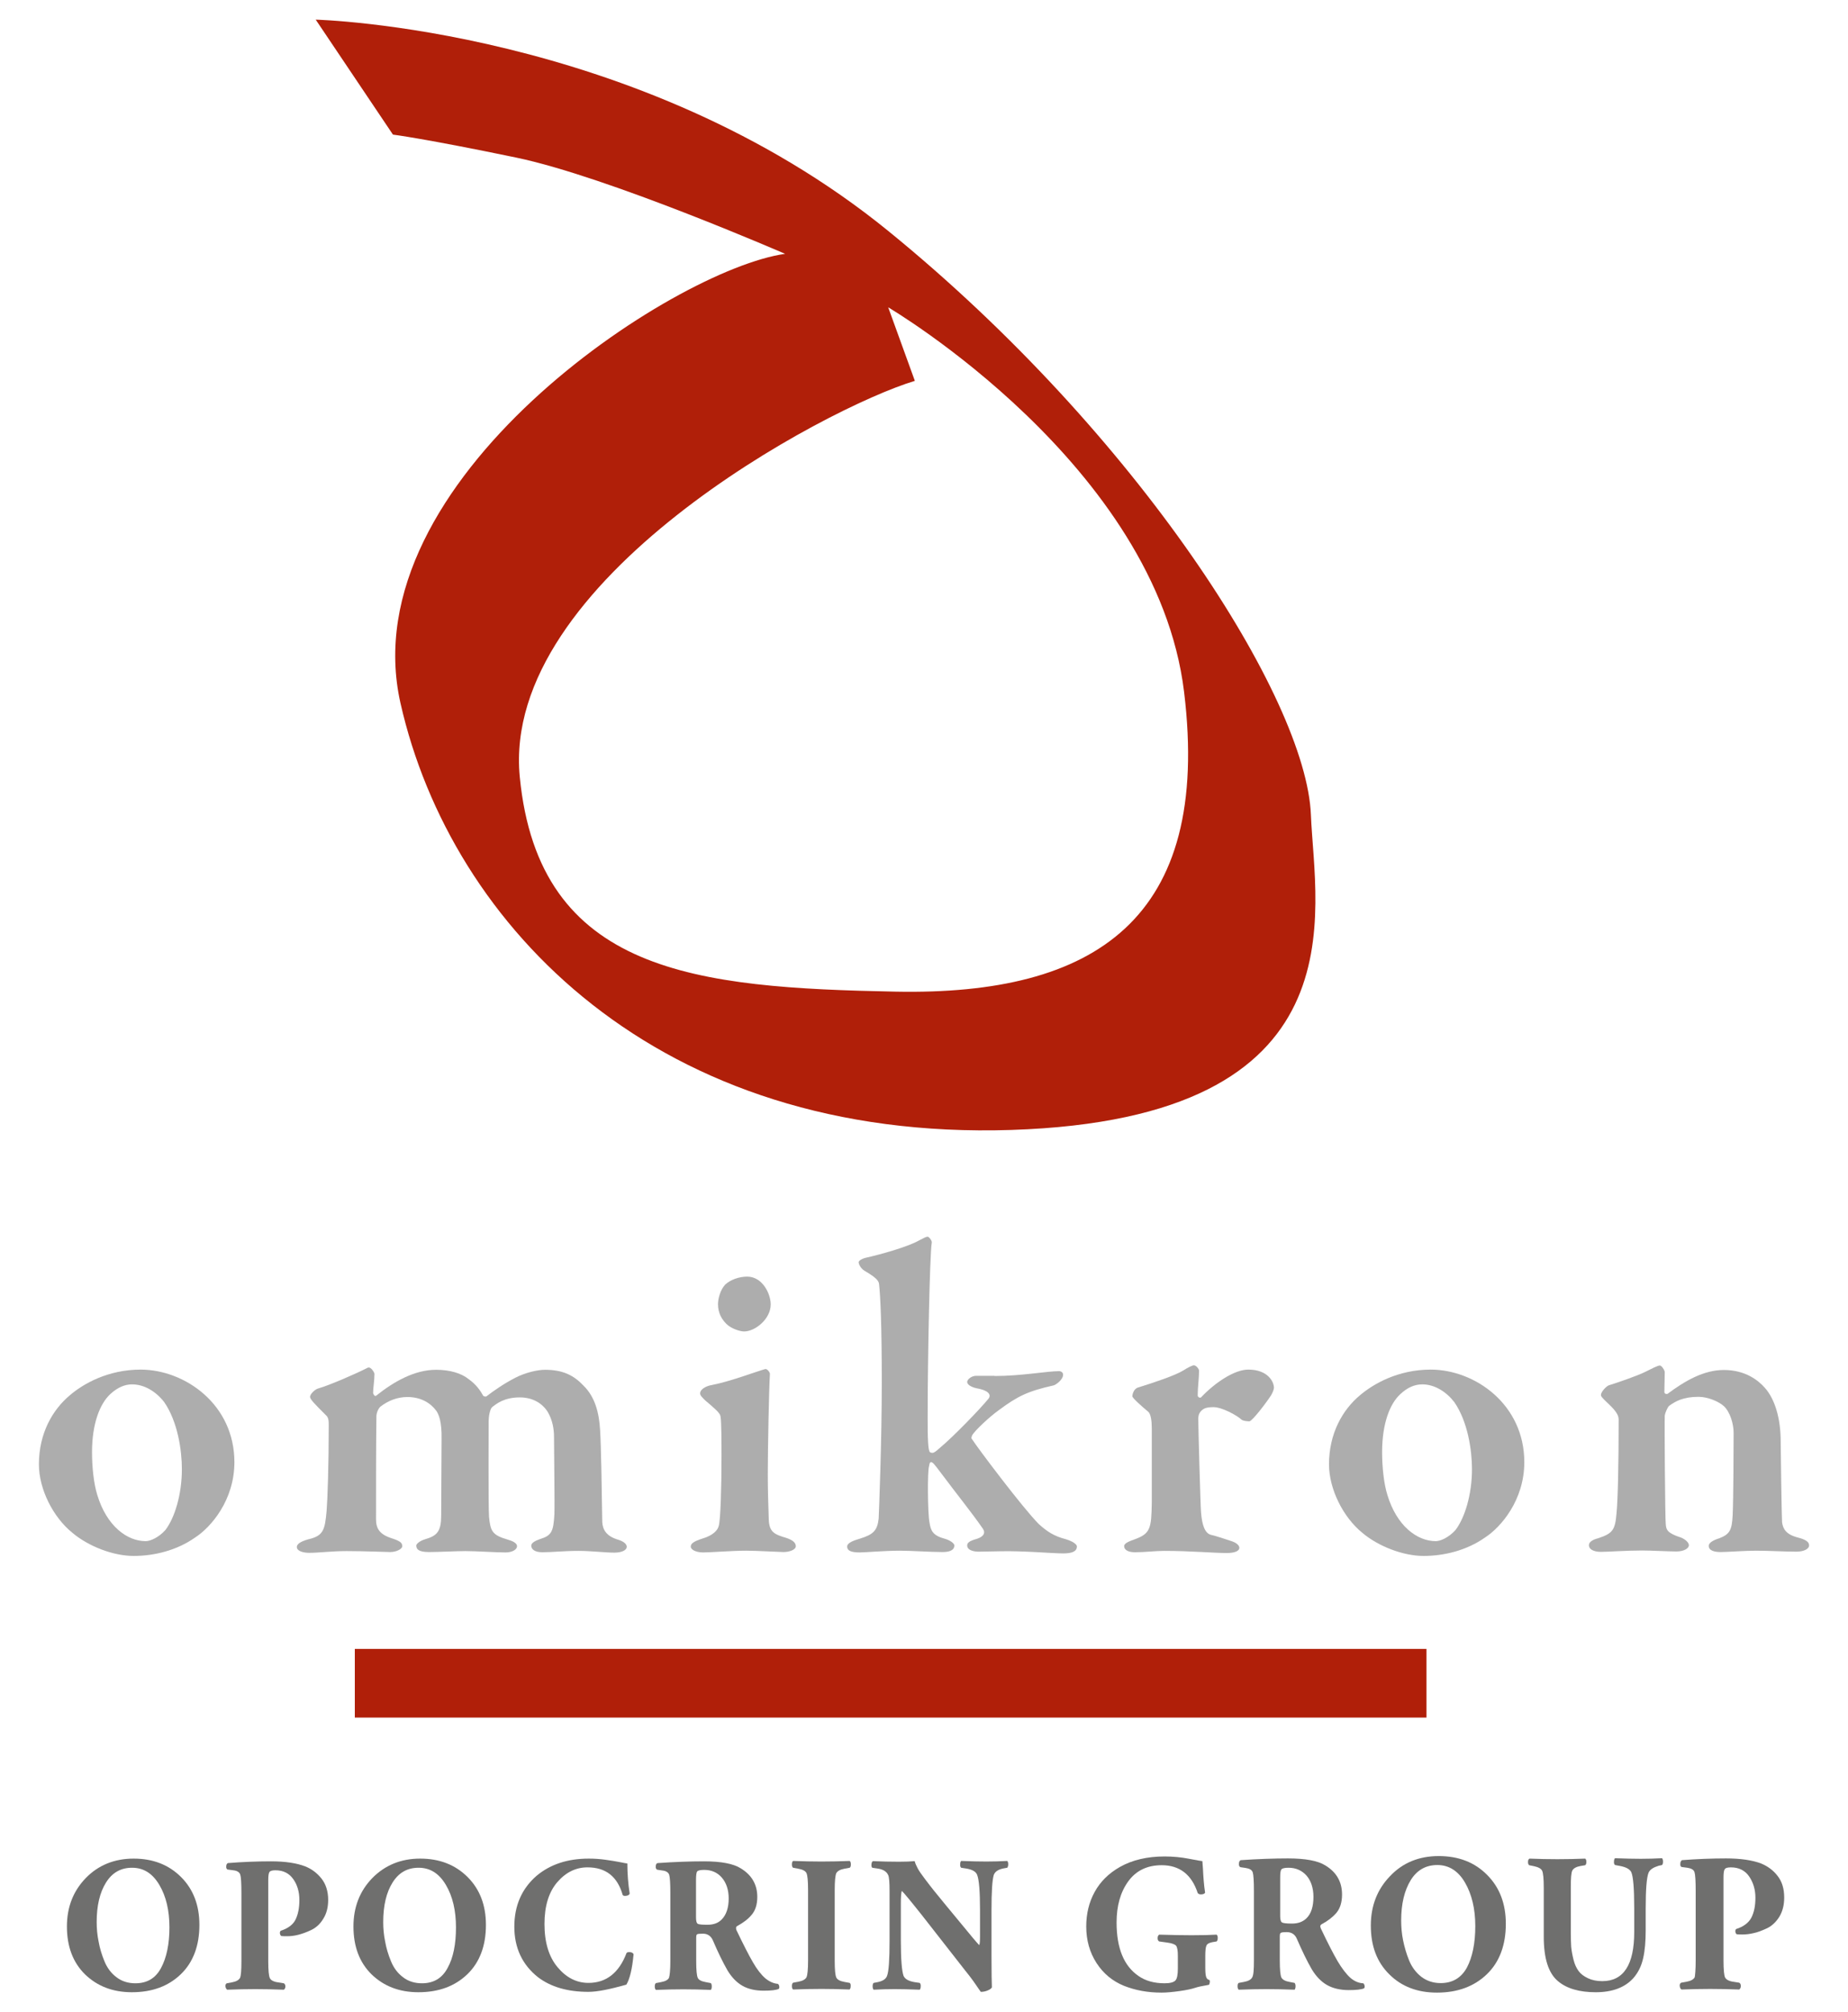 <?xml version="1.0" encoding="UTF-8"?> <svg xmlns="http://www.w3.org/2000/svg" xmlns:xlink="http://www.w3.org/1999/xlink" version="1.0" id="Livello_1" x="0px" y="0px" width="95px" height="103.43px" viewBox="0 0 95 103.43" xml:space="preserve"> <g> <path fill="#ADADAD" d="M5.67,71.67c-0.52,0.48-0.94,1.49-0.94,2.99c0,0.75,0.09,1.62,0.27,2.19c0.48,1.6,1.53,2.38,2.49,2.38 c0.23,0,0.66-0.18,1.01-0.57c0.48-0.62,0.85-1.83,0.85-3.13c0-0.96-0.21-2.44-0.91-3.45c-0.41-0.53-1.01-0.91-1.65-0.91 C6.41,71.17,6.04,71.33,5.67,71.67 M12.05,75.17c0,1.94-1.19,3.34-2.03,3.88c-0.94,0.66-2.1,0.94-3.15,0.94 c-1.03,0-2.31-0.48-3.15-1.19C2.73,78,2,76.56,2,75.28c0-1.6,0.71-2.81,1.58-3.54c0.68-0.59,1.96-1.33,3.66-1.33 C9.51,70.42,12.05,72.2,12.05,75.17"></path> <path fill="#ADADAD" d="M16.36,71.38c0.57-0.16,1.92-0.75,2.47-1.03c0.11-0.07,0.16-0.05,0.21-0.02c0.11,0.07,0.21,0.25,0.21,0.3 c0,0.32-0.07,0.75-0.07,0.98c0,0.05,0.09,0.21,0.16,0.14c0.89-0.71,1.96-1.33,3.08-1.33c0.71,0,1.3,0.18,1.67,0.48 c0.39,0.27,0.62,0.62,0.73,0.82c0.02,0.07,0.14,0.09,0.18,0.07c0.39-0.3,0.91-0.66,1.49-0.96c0.53-0.27,1.14-0.41,1.53-0.41 c0.89,0,1.46,0.27,1.96,0.8c0.62,0.59,0.82,1.44,0.87,2.31c0.05,0.75,0.09,3.24,0.11,4.71c0.02,0.39,0.2,0.73,0.8,0.91 c0.3,0.09,0.46,0.23,0.46,0.37c0,0.16-0.23,0.3-0.64,0.3c-0.46,0-1.21-0.09-1.83-0.09c-0.78,0-1.35,0.07-1.87,0.07 c-0.43,0-0.57-0.18-0.57-0.34c0-0.14,0.2-0.25,0.46-0.34c0.59-0.18,0.68-0.39,0.73-1.28c0.02-0.59-0.02-3.22-0.02-3.97 c0-0.39-0.07-0.85-0.32-1.28c-0.27-0.43-0.75-0.75-1.44-0.75c-0.8,0-1.19,0.32-1.42,0.5c-0.11,0.09-0.18,0.48-0.18,0.71 c0,0.16-0.02,4.43,0.02,4.93c0.07,0.73,0.16,0.94,0.96,1.17c0.25,0.07,0.48,0.18,0.48,0.34c0,0.16-0.23,0.32-0.59,0.32 c-0.5,0-1.53-0.07-2.06-0.07c-0.48,0-1.39,0.05-1.87,0.05c-0.57,0-0.66-0.16-0.66-0.34c0-0.07,0.16-0.23,0.46-0.32 c0.62-0.18,0.82-0.41,0.82-1.23l0.02-3.91c0.02-0.94-0.16-1.3-0.27-1.46c-0.3-0.41-0.8-0.71-1.49-0.71c-0.5,0-0.98,0.18-1.39,0.5 c-0.11,0.11-0.2,0.32-0.2,0.5c-0.02,1.49-0.02,3.54-0.02,5.28c0,0.48,0.18,0.78,0.8,0.98c0.43,0.14,0.55,0.23,0.55,0.41 c0,0.14-0.3,0.3-0.62,0.3c-0.09,0-1.37-0.05-2.24-0.05c-0.75,0-1.44,0.09-1.92,0.09c-0.32,0-0.64-0.09-0.64-0.3 c0-0.14,0.16-0.27,0.57-0.39c0.8-0.18,0.87-0.48,0.96-1.46c0.05-0.62,0.11-2.38,0.11-4.39c0-0.21,0-0.41-0.14-0.53 c-0.55-0.55-0.82-0.82-0.82-0.94C15.93,71.67,16.2,71.42,16.36,71.38"></path> <path fill="#ADADAD" d="M39.62,67.06c0,0.75-0.8,1.39-1.37,1.39c-0.2,0-0.66-0.14-0.91-0.39c-0.23-0.23-0.43-0.55-0.43-1.01 c0-0.27,0.11-0.73,0.37-1.01c0.27-0.25,0.71-0.41,1.14-0.41C39.21,65.64,39.62,66.53,39.62,67.06 M36.15,79.81 c-0.37,0-0.64-0.14-0.64-0.3c0-0.16,0.16-0.27,0.59-0.41c0.55-0.16,0.8-0.43,0.85-0.66c0.09-0.32,0.14-1.94,0.14-3.56 c0-0.68,0-1.78-0.05-2.06c-0.02-0.18-0.3-0.41-0.78-0.82c-0.14-0.14-0.27-0.25-0.27-0.37c0-0.18,0.25-0.37,0.62-0.43 c0.94-0.18,2.38-0.73,2.74-0.82c0.11,0,0.23,0.18,0.23,0.25c-0.05,0.78-0.11,3.84-0.11,5.16c0,0.71,0.02,1.51,0.05,2.31 c0.02,0.68,0.3,0.78,0.89,0.96c0.34,0.11,0.5,0.25,0.5,0.43c0,0.18-0.32,0.3-0.64,0.3c-0.16,0-1.39-0.07-1.9-0.07 C37.63,79.72,36.53,79.81,36.15,79.81"></path> <path fill="#ADADAD" d="M51.13,70.74c1.37,0,2.7-0.25,3.31-0.25c0.11,0,0.21,0.07,0.21,0.18c0,0.27-0.39,0.53-0.48,0.55 c-1.33,0.3-1.85,0.55-2.83,1.28c-0.43,0.3-1.26,1.07-1.37,1.3c-0.02,0.05-0.05,0.14-0.02,0.16c0.32,0.5,2.65,3.59,3.45,4.39 c0.43,0.39,0.78,0.62,1.39,0.78c0.37,0.11,0.57,0.27,0.57,0.37c0,0.27-0.27,0.36-0.71,0.36c-0.55,0-2.06-0.14-3.24-0.11l-1.1,0.02 c-0.25,0-0.59-0.07-0.59-0.32c0-0.14,0.11-0.23,0.5-0.34c0.34-0.11,0.46-0.3,0.3-0.53c-0.59-0.85-1.14-1.51-2.22-2.95 c-0.23-0.3-0.34-0.46-0.43-0.46c-0.09,0-0.09,0.11-0.11,0.21c-0.09,0.25-0.07,2.4,0.02,2.88c0.07,0.43,0.16,0.68,0.8,0.85 c0.25,0.07,0.48,0.23,0.48,0.34c0,0.3-0.36,0.34-0.62,0.34c-0.57,0-1.6-0.07-2.17-0.07c-0.8,0-1.78,0.09-2.08,0.09 c-0.48,0-0.64-0.11-0.64-0.3c0-0.21,0.37-0.32,0.66-0.41c0.68-0.21,0.89-0.41,0.96-1.03c0.02-0.43,0.16-4.02,0.16-7.01 c0-2.95-0.07-4.41-0.14-5.05c-0.02-0.16-0.14-0.32-0.68-0.64c-0.23-0.11-0.37-0.36-0.37-0.48c0-0.07,0.16-0.18,0.37-0.23 c0.73-0.16,2.12-0.55,2.7-0.87c0.23-0.11,0.37-0.21,0.48-0.21c0.07,0,0.23,0.21,0.21,0.3c-0.11,0.66-0.21,6.26-0.21,8.5 c0,0.55-0.02,1.87,0.07,2.17c0.02,0.11,0.07,0.14,0.18,0.14c0.09,0,0.21-0.11,0.37-0.25c0.69-0.57,2.1-2.03,2.51-2.54 c0.09-0.11,0.16-0.39-0.62-0.53c-0.32-0.07-0.48-0.21-0.48-0.32c0-0.14,0.23-0.32,0.46-0.32H51.13z"></path> <path fill="#ADADAD" d="M58.51,71.33c0.87-0.27,1.9-0.62,2.31-0.87c0.25-0.16,0.48-0.27,0.55-0.27c0.14,0,0.27,0.21,0.27,0.27 c0,0.41-0.07,0.85-0.07,1.28c0,0.07,0.11,0.16,0.18,0.09c0.71-0.75,1.71-1.42,2.42-1.42c1,0,1.32,0.62,1.32,0.94 c0,0.07-0.07,0.25-0.14,0.37c-0.25,0.39-0.96,1.32-1.12,1.35c-0.09,0-0.34-0.02-0.41-0.09c-0.25-0.23-1.01-0.64-1.44-0.64 c-0.21,0-0.43,0.02-0.57,0.14c-0.14,0.11-0.21,0.25-0.21,0.46c0,0.46,0.11,4.43,0.14,4.78c0.05,0.71,0.21,1.12,0.53,1.19 c0.23,0.05,0.71,0.21,0.98,0.3c0.37,0.11,0.46,0.27,0.46,0.36c0,0.18-0.27,0.27-0.64,0.27c-0.68,0-1.87-0.11-3.22-0.11 c-0.48,0-0.96,0.07-1.51,0.07c-0.25,0-0.55-0.07-0.55-0.32c0-0.16,0.34-0.27,0.53-0.34c0.82-0.3,0.87-0.55,0.89-1.92v-3.77 c0-0.41-0.05-0.75-0.18-0.87c-0.36-0.3-0.82-0.71-0.82-0.8C58.21,71.72,58.26,71.4,58.51,71.33"></path> <path fill="#ADADAD" d="M71.99,71.67c-0.53,0.48-0.94,1.49-0.94,2.99c0,0.75,0.09,1.62,0.27,2.19c0.48,1.6,1.53,2.38,2.49,2.38 c0.23,0,0.66-0.18,1.01-0.57c0.48-0.62,0.85-1.83,0.85-3.13c0-0.96-0.21-2.44-0.91-3.45c-0.41-0.53-1.01-0.91-1.64-0.91 C72.72,71.17,72.35,71.33,71.99,71.67 M78.36,75.17c0,1.94-1.19,3.34-2.03,3.88c-0.94,0.66-2.1,0.94-3.15,0.94 c-1.03,0-2.31-0.48-3.15-1.19c-0.98-0.8-1.71-2.24-1.71-3.52c0-1.6,0.71-2.81,1.58-3.54c0.69-0.59,1.96-1.33,3.66-1.33 C75.83,70.42,78.36,72.2,78.36,75.17"></path> <path fill="#ADADAD" d="M82.7,71.22c0.46-0.14,1.49-0.5,1.85-0.68c0.37-0.18,0.66-0.34,0.78-0.34c0.09,0,0.25,0.25,0.25,0.34 c0,0.25-0.02,0.8-0.02,1.01c0,0.14,0.14,0.11,0.16,0.11c0.91-0.68,1.87-1.23,2.9-1.23c1.12,0,1.78,0.55,2.1,0.91 c0.53,0.59,0.82,1.6,0.82,2.76c0,0.48,0.05,3.84,0.07,4.16c0.05,0.34,0.2,0.62,0.8,0.78c0.43,0.11,0.59,0.23,0.59,0.41 c0,0.18-0.27,0.32-0.66,0.32c-0.55,0-1.44-0.05-2.08-0.05c-0.57,0-1.49,0.07-1.8,0.07c-0.32,0-0.62-0.07-0.62-0.32 c0-0.16,0.25-0.3,0.55-0.39c0.53-0.21,0.64-0.41,0.68-1.17s0.05-3.59,0.05-4.25c0-0.46-0.18-1.07-0.5-1.37 c-0.25-0.23-0.82-0.48-1.3-0.48c-0.8,0-1.19,0.23-1.51,0.46c-0.09,0.07-0.21,0.37-0.23,0.5c-0.02,0.39,0.02,5.3,0.05,5.57 c0.02,0.32,0.09,0.48,0.8,0.71c0.21,0.09,0.39,0.25,0.39,0.39c0,0.16-0.25,0.32-0.64,0.32c-0.43,0-1.28-0.05-1.76-0.05 c-0.85,0-1.74,0.07-2.12,0.07c-0.39,0-0.62-0.14-0.62-0.34c0-0.18,0.23-0.3,0.48-0.36c0.75-0.25,0.87-0.43,0.94-1.28 c0.07-0.69,0.11-2.51,0.11-4.82c0-0.25-0.16-0.48-0.66-0.94c-0.18-0.18-0.25-0.25-0.25-0.32C82.29,71.58,82.54,71.29,82.7,71.22"></path> <path fill="#B01F09" d="M20.2,6.92l-3.97-5.91c0,0,16.59,0.41,29.44,10.87C58.51,22.33,67.16,35.92,67.39,41.9 c0.2,4.95,2.75,15.6-15.4,16.19c-18.15,0.59-28.8-10.45-31.4-21.93c-2.6-11.48,14.08-22.32,19.77-23.11c0,0-9.12-3.97-13.83-4.95 C21.81,7.12,20.2,6.92,20.2,6.92 M45.66,15.8l1.37,3.78c-4.56,1.37-21.29,10.25-20.31,20.36c0.98,10.1,9.08,10.84,19.33,11.04 c10.25,0.2,16.24-3.73,14.82-15.41C59.45,23.9,45.66,15.8,45.66,15.8"></path> <rect x="18.24" y="84.77" fill="#B01F09" width="55.09" height="3.53"></rect> <g> <path fill="#6F6F6E" d="M6.87,95.55c1,0,1.81,0.32,2.44,0.95c0.63,0.63,0.94,1.45,0.94,2.46c0,1.07-0.32,1.92-0.95,2.53 c-0.64,0.62-1.48,0.93-2.52,0.93c-0.98,0-1.78-0.31-2.41-0.92c-0.62-0.61-0.93-1.43-0.93-2.46c0-0.99,0.32-1.82,0.97-2.49 C5.05,95.89,5.88,95.55,6.87,95.55z M8.71,99.09c0-0.87-0.17-1.6-0.52-2.19c-0.35-0.59-0.81-0.88-1.4-0.88 c-0.58,0-1.02,0.25-1.34,0.76c-0.32,0.51-0.48,1.19-0.48,2.03c0,0.34,0.03,0.67,0.1,1.01c0.06,0.34,0.16,0.67,0.3,1.01 c0.14,0.34,0.34,0.61,0.62,0.82c0.27,0.21,0.6,0.31,0.97,0.31c0.6,0,1.04-0.26,1.32-0.79C8.56,100.65,8.71,99.95,8.71,99.09z"></path> <path fill="#6F6F6E" d="M12.41,100.83v-3.51c0-0.51-0.02-0.83-0.06-0.95c-0.04-0.12-0.16-0.2-0.36-0.22l-0.3-0.04 c-0.04-0.03-0.07-0.08-0.06-0.16c0-0.08,0.03-0.14,0.08-0.17c0.76-0.06,1.5-0.09,2.22-0.09c0.74,0,1.32,0.09,1.76,0.26 c0.33,0.13,0.61,0.34,0.84,0.63c0.22,0.28,0.34,0.65,0.34,1.09c0,0.38-0.08,0.7-0.25,0.97c-0.16,0.27-0.37,0.46-0.62,0.58 c-0.25,0.12-0.48,0.2-0.68,0.25s-0.39,0.07-0.55,0.07c-0.13,0-0.24,0-0.31-0.01c-0.04-0.03-0.06-0.07-0.07-0.13 c-0.01-0.06,0.01-0.11,0.04-0.14c0.37-0.12,0.63-0.31,0.76-0.57c0.13-0.26,0.2-0.6,0.2-1.01c0-0.41-0.1-0.77-0.31-1.07 c-0.21-0.3-0.51-0.46-0.92-0.46c-0.17,0-0.27,0.03-0.31,0.09c-0.04,0.06-0.06,0.2-0.06,0.41v4.19c0,0.46,0.03,0.74,0.08,0.85 c0.05,0.11,0.19,0.19,0.41,0.22l0.31,0.05c0.05,0.03,0.08,0.08,0.08,0.16s-0.03,0.14-0.08,0.17c-0.54-0.02-1.03-0.03-1.47-0.03 c-0.44,0-0.92,0.01-1.44,0.03c-0.05-0.03-0.08-0.09-0.09-0.17c-0.01-0.08,0.02-0.14,0.07-0.16l0.27-0.05 c0.22-0.04,0.35-0.12,0.41-0.23C12.39,101.56,12.41,101.28,12.41,100.83z"></path> <path fill="#6F6F6E" d="M21.6,95.55c1,0,1.81,0.32,2.44,0.95c0.63,0.63,0.94,1.45,0.94,2.46c0,1.07-0.32,1.92-0.95,2.53 c-0.64,0.62-1.48,0.93-2.52,0.93c-0.98,0-1.78-0.31-2.41-0.92c-0.62-0.61-0.93-1.43-0.93-2.46c0-0.99,0.32-1.82,0.97-2.49 C19.79,95.89,20.61,95.55,21.6,95.55z M23.44,99.09c0-0.87-0.17-1.6-0.52-2.19c-0.35-0.59-0.81-0.88-1.4-0.88 c-0.58,0-1.02,0.25-1.34,0.76c-0.32,0.51-0.48,1.19-0.48,2.03c0,0.34,0.03,0.67,0.1,1.01c0.06,0.34,0.16,0.67,0.3,1.01 c0.14,0.34,0.34,0.61,0.62,0.82c0.27,0.21,0.6,0.31,0.97,0.31c0.6,0,1.04-0.26,1.32-0.79C23.3,100.65,23.44,99.95,23.44,99.09z"></path> <path fill="#6F6F6E" d="M30.27,95.55c0.29,0,0.57,0.02,0.86,0.06c0.28,0.04,0.53,0.08,0.73,0.12c0.21,0.04,0.34,0.07,0.39,0.07 c0,0.52,0.04,1.04,0.12,1.55c-0.02,0.06-0.08,0.1-0.17,0.11c-0.1,0.02-0.16,0-0.19-0.04c-0.27-0.95-0.87-1.42-1.81-1.42 c-0.59,0-1.11,0.25-1.55,0.76s-0.66,1.23-0.66,2.15c0,0.94,0.22,1.68,0.67,2.22s0.98,0.81,1.59,0.81c0.91,0,1.57-0.51,1.96-1.54 c0.04-0.04,0.1-0.05,0.19-0.04c0.09,0.01,0.15,0.05,0.17,0.11c-0.07,0.74-0.19,1.26-0.37,1.56c-0.85,0.24-1.5,0.37-1.95,0.37 c-1.07,0-1.93-0.25-2.59-0.75c-0.81-0.64-1.22-1.51-1.22-2.6c0-1.09,0.39-1.97,1.16-2.63C28.29,95.85,29.17,95.55,30.27,95.55z"></path> <path fill="#6F6F6E" d="M34.46,100.83v-3.51c0-0.5-0.02-0.82-0.06-0.94c-0.04-0.12-0.16-0.2-0.36-0.22l-0.26-0.04 c-0.05-0.03-0.08-0.08-0.07-0.17c0-0.09,0.03-0.15,0.09-0.17c0.87-0.06,1.66-0.09,2.39-0.09c0.88,0,1.51,0.12,1.89,0.36 c0.56,0.34,0.85,0.83,0.85,1.47c0,0.39-0.1,0.7-0.29,0.92c-0.19,0.23-0.44,0.41-0.73,0.57c-0.08,0.04-0.09,0.11-0.05,0.22 c0.35,0.73,0.63,1.28,0.84,1.64c0.21,0.37,0.43,0.65,0.65,0.84c0.21,0.17,0.42,0.26,0.64,0.28c0.04,0.03,0.06,0.07,0.07,0.13 c0.01,0.06,0,0.1-0.03,0.13c-0.13,0.06-0.39,0.09-0.76,0.09c-0.44,0-0.8-0.08-1.1-0.25c-0.3-0.17-0.55-0.43-0.77-0.79 c-0.24-0.42-0.49-0.93-0.75-1.54c-0.1-0.23-0.27-0.35-0.51-0.35c-0.17,0-0.27,0.01-0.3,0.03c-0.04,0.02-0.05,0.08-0.05,0.18v1.22 c0,0.45,0.03,0.73,0.08,0.84c0.05,0.11,0.19,0.18,0.41,0.22l0.26,0.05c0.03,0.03,0.05,0.08,0.05,0.17c0,0.09-0.02,0.15-0.05,0.18 c-0.51-0.02-0.98-0.03-1.41-0.03c-0.44,0-0.9,0.01-1.41,0.03c-0.04-0.03-0.06-0.09-0.06-0.18c0-0.09,0.02-0.14,0.06-0.17 l0.26-0.05c0.22-0.04,0.35-0.11,0.41-0.22C34.43,101.56,34.46,101.28,34.46,100.83z M35.78,96.65v1.93c0,0.18,0.03,0.29,0.09,0.32 c0.06,0.04,0.23,0.05,0.51,0.05c0.31,0,0.55-0.09,0.73-0.28c0.23-0.24,0.35-0.6,0.35-1.07c0-0.44-0.12-0.8-0.35-1.07 c-0.23-0.27-0.54-0.4-0.91-0.4c-0.2,0-0.32,0.03-0.36,0.08C35.8,96.26,35.78,96.41,35.78,96.65z"></path> <path fill="#6F6F6E" d="M42.91,97.16v3.65c0,0.46,0.03,0.74,0.08,0.85c0.05,0.11,0.19,0.19,0.42,0.23l0.27,0.05 c0.04,0.03,0.06,0.09,0.05,0.17c0,0.08-0.02,0.14-0.06,0.17c-0.52-0.02-1-0.03-1.44-0.03c-0.46,0-0.94,0.01-1.46,0.03 c-0.04-0.03-0.06-0.09-0.06-0.18c0-0.09,0.02-0.14,0.06-0.17l0.27-0.05c0.22-0.04,0.36-0.12,0.42-0.23 c0.05-0.11,0.08-0.4,0.08-0.85v-3.65c0-0.46-0.03-0.74-0.08-0.85c-0.05-0.11-0.19-0.19-0.42-0.23l-0.27-0.05 c-0.04-0.03-0.06-0.08-0.06-0.17c0-0.09,0.02-0.15,0.06-0.18c0.52,0.02,1.01,0.03,1.46,0.03c0.45,0,0.93-0.01,1.45-0.03 c0.04,0.03,0.06,0.09,0.06,0.18c0,0.09-0.02,0.14-0.06,0.17l-0.27,0.05c-0.22,0.04-0.36,0.12-0.42,0.23 C42.94,96.42,42.91,96.71,42.91,97.16z"></path> <path fill="#6F6F6E" d="M50.97,98.2v2.37c0,0.85,0.01,1.38,0.02,1.6c-0.03,0.06-0.1,0.11-0.22,0.16 c-0.12,0.05-0.23,0.07-0.35,0.07l-0.1-0.14c-0.07-0.1-0.16-0.24-0.29-0.42c-0.13-0.18-0.26-0.35-0.4-0.52l-2.22-2.84 c-0.61-0.77-0.96-1.19-1.05-1.27c-0.03,0.07-0.05,0.28-0.05,0.63v1.92c0,0.97,0.05,1.57,0.14,1.82c0.07,0.16,0.26,0.27,0.56,0.32 l0.27,0.04c0.04,0.04,0.06,0.1,0.05,0.18c0,0.08-0.02,0.14-0.05,0.17c-0.52-0.02-0.95-0.03-1.29-0.03c-0.35,0-0.71,0.01-1.08,0.03 c-0.03-0.03-0.05-0.09-0.05-0.17c0-0.08,0.01-0.14,0.05-0.18l0.16-0.03c0.29-0.05,0.47-0.16,0.53-0.33 c0.09-0.23,0.13-0.83,0.13-1.82v-2.52c0-0.46-0.02-0.74-0.07-0.84c-0.08-0.19-0.27-0.3-0.55-0.34l-0.27-0.04 c-0.04-0.04-0.05-0.1-0.04-0.19c0.01-0.09,0.04-0.14,0.08-0.15c0.45,0.02,0.89,0.03,1.33,0.03c0.33,0,0.6-0.01,0.81-0.03 c0.03,0.11,0.08,0.23,0.15,0.36c0.07,0.14,0.2,0.32,0.38,0.56c0.18,0.24,0.33,0.43,0.44,0.57c0.11,0.14,0.32,0.39,0.62,0.76 l0.81,0.98c0.49,0.6,0.8,0.97,0.92,1.09c0.03-0.07,0.04-0.21,0.04-0.45V98.2c0-0.97-0.05-1.57-0.15-1.82 c-0.07-0.17-0.26-0.27-0.56-0.32l-0.26-0.04c-0.04-0.04-0.06-0.1-0.05-0.18c0-0.08,0.02-0.14,0.05-0.17 c0.52,0.02,0.95,0.03,1.29,0.03c0.35,0,0.71-0.01,1.08-0.03c0.03,0.03,0.05,0.09,0.05,0.17c0,0.08-0.02,0.14-0.05,0.18l-0.17,0.03 c-0.28,0.05-0.45,0.16-0.52,0.33C51.01,96.63,50.97,97.24,50.97,98.2z"></path> </g> <g> <path fill="#6F6F6E" d="M61.96,100.55v0.57c0,0.24,0.01,0.4,0.04,0.5s0.08,0.15,0.17,0.17c0.02,0.02,0.03,0.06,0.02,0.13 c-0.01,0.06-0.02,0.1-0.05,0.12c-0.35,0.06-0.58,0.11-0.69,0.15c-0.18,0.06-0.45,0.12-0.81,0.17c-0.36,0.05-0.67,0.08-0.93,0.08 c-0.71,0-1.35-0.12-1.93-0.35c-0.59-0.24-1.06-0.63-1.41-1.17s-0.53-1.17-0.53-1.88c0-0.65,0.14-1.24,0.43-1.77 c0.29-0.53,0.72-0.96,1.3-1.29c0.64-0.36,1.4-0.54,2.3-0.54c0.43,0,0.85,0.04,1.26,0.12c0.42,0.08,0.64,0.12,0.68,0.12 c0.01,0.06,0.01,0.19,0.03,0.39c0.01,0.2,0.02,0.41,0.04,0.63c0.02,0.22,0.04,0.42,0.07,0.6c-0.02,0.05-0.08,0.08-0.18,0.09 c-0.1,0.01-0.16-0.02-0.2-0.07c-0.31-0.95-0.93-1.43-1.85-1.43c-0.75,0-1.32,0.28-1.72,0.83c-0.4,0.55-0.6,1.26-0.6,2.11 c0,1.32,0.37,2.23,1.12,2.75c0.37,0.26,0.82,0.38,1.35,0.38c0.28,0,0.46-0.05,0.55-0.14c0.09-0.09,0.13-0.3,0.13-0.63v-0.64 c0-0.27-0.03-0.44-0.09-0.52c-0.06-0.07-0.21-0.13-0.44-0.16l-0.43-0.06c-0.05-0.03-0.08-0.08-0.08-0.17 c0-0.09,0.03-0.15,0.08-0.18c0.7,0.02,1.25,0.03,1.66,0.03c0.52,0,0.95-0.01,1.29-0.03c0.04,0.03,0.06,0.08,0.06,0.17 c0,0.09-0.02,0.15-0.06,0.18l-0.23,0.04c-0.15,0.03-0.25,0.08-0.29,0.17C61.98,100.1,61.96,100.28,61.96,100.55z"></path> </g> <g> <path fill="#6F6F6E" d="M64.46,100.8v-3.58c0-0.51-0.02-0.83-0.06-0.96c-0.04-0.13-0.17-0.2-0.37-0.23l-0.27-0.04 c-0.05-0.03-0.08-0.09-0.07-0.18c0-0.09,0.03-0.15,0.09-0.18c0.88-0.06,1.69-0.09,2.43-0.09c0.9,0,1.54,0.12,1.92,0.36 c0.58,0.35,0.86,0.85,0.86,1.5c0,0.4-0.1,0.71-0.29,0.94c-0.2,0.23-0.45,0.42-0.75,0.58c-0.08,0.04-0.1,0.11-0.05,0.22 c0.35,0.74,0.64,1.3,0.86,1.68c0.22,0.37,0.44,0.66,0.66,0.86c0.21,0.18,0.43,0.27,0.66,0.28c0.04,0.03,0.06,0.07,0.07,0.13 c0.01,0.06,0,0.1-0.03,0.13c-0.14,0.06-0.4,0.09-0.78,0.09c-0.44,0-0.82-0.09-1.12-0.26c-0.3-0.17-0.56-0.44-0.78-0.8 c-0.25-0.43-0.5-0.95-0.77-1.57c-0.1-0.24-0.28-0.35-0.52-0.35c-0.17,0-0.27,0.01-0.31,0.04c-0.04,0.02-0.05,0.09-0.05,0.19v1.24 c0,0.46,0.03,0.74,0.08,0.86c0.06,0.11,0.19,0.19,0.42,0.23l0.26,0.05c0.03,0.03,0.05,0.09,0.05,0.17s-0.02,0.15-0.05,0.18 c-0.52-0.02-1-0.03-1.44-0.03s-0.92,0.01-1.43,0.03c-0.04-0.03-0.06-0.09-0.06-0.18s0.02-0.15,0.06-0.17l0.27-0.05 c0.22-0.04,0.36-0.12,0.42-0.23C64.44,101.55,64.46,101.26,64.46,100.8z M65.81,96.53v1.97c0,0.18,0.03,0.29,0.09,0.33 c0.06,0.04,0.23,0.06,0.52,0.06c0.31,0,0.56-0.09,0.75-0.28c0.24-0.24,0.35-0.61,0.35-1.09c0-0.45-0.12-0.82-0.35-1.09 c-0.24-0.27-0.55-0.41-0.93-0.41c-0.2,0-0.32,0.03-0.36,0.08C65.83,96.14,65.81,96.29,65.81,96.53z"></path> <path fill="#6F6F6E" d="M73.96,95.42c1.02,0,1.85,0.32,2.49,0.97c0.64,0.64,0.96,1.48,0.96,2.51c0,1.09-0.32,1.96-0.97,2.59 c-0.65,0.63-1.51,0.95-2.57,0.95c-1,0-1.82-0.31-2.45-0.94c-0.64-0.63-0.95-1.46-0.95-2.51c0-1.01,0.33-1.86,0.99-2.54 C72.11,95.76,72.95,95.42,73.96,95.42z M75.84,99.02c0-0.89-0.18-1.64-0.53-2.24c-0.35-0.6-0.83-0.9-1.42-0.9 c-0.59,0-1.05,0.26-1.37,0.78c-0.32,0.52-0.49,1.21-0.49,2.07c0,0.34,0.03,0.69,0.1,1.03c0.07,0.34,0.17,0.69,0.31,1.03 c0.14,0.34,0.35,0.62,0.63,0.84c0.28,0.21,0.61,0.32,0.99,0.32c0.61,0,1.06-0.27,1.35-0.8C75.69,100.62,75.84,99.91,75.84,99.02z"></path> </g> <g> <path fill="#6F6F6E" d="M79.36,99.57v-2.53c0-0.46-0.03-0.74-0.08-0.86c-0.05-0.11-0.19-0.19-0.42-0.24l-0.25-0.05 c-0.04-0.03-0.06-0.08-0.06-0.17s0.03-0.15,0.08-0.17c0.47,0.02,0.95,0.03,1.43,0.03c0.48,0,0.96-0.01,1.43-0.03 c0.04,0.03,0.06,0.09,0.06,0.17c0,0.08-0.02,0.14-0.06,0.17l-0.24,0.04c-0.22,0.04-0.36,0.12-0.42,0.23 c-0.06,0.11-0.08,0.4-0.08,0.87v2.34c0,0.28,0.01,0.52,0.02,0.72c0.02,0.2,0.06,0.42,0.12,0.66c0.06,0.24,0.15,0.43,0.26,0.58 c0.11,0.15,0.27,0.27,0.48,0.37c0.21,0.1,0.45,0.15,0.74,0.15c1.09,0,1.64-0.84,1.64-2.52v-1.23c0-1-0.05-1.62-0.15-1.85 c-0.07-0.15-0.26-0.26-0.57-0.32l-0.27-0.05c-0.04-0.04-0.06-0.1-0.05-0.18c0-0.08,0.02-0.13,0.05-0.17 c0.53,0.02,0.97,0.03,1.32,0.03c0.36,0,0.73-0.01,1.1-0.03c0.03,0.03,0.05,0.09,0.05,0.17c0,0.08-0.01,0.14-0.05,0.18l-0.18,0.04 C85,96,84.82,96.11,84.75,96.27c-0.1,0.24-0.15,0.85-0.15,1.85v1.13c0,0.55-0.04,1.03-0.13,1.42c-0.09,0.4-0.25,0.73-0.5,1.02 c-0.44,0.49-1.09,0.73-1.94,0.73c-0.84,0-1.49-0.19-1.94-0.57C79.6,101.44,79.36,100.68,79.36,99.57z"></path> </g> <g> <path fill="#6F6F6E" d="M87.17,100.8v-3.58c0-0.52-0.02-0.84-0.06-0.97c-0.04-0.13-0.17-0.2-0.37-0.23l-0.3-0.04 c-0.05-0.03-0.07-0.08-0.06-0.17c0-0.08,0.03-0.14,0.08-0.18c0.78-0.06,1.54-0.09,2.27-0.09c0.75,0,1.35,0.09,1.8,0.26 c0.34,0.14,0.63,0.35,0.85,0.64c0.23,0.29,0.34,0.66,0.34,1.11c0,0.38-0.08,0.71-0.25,0.99c-0.17,0.27-0.38,0.47-0.63,0.59 c-0.26,0.12-0.49,0.21-0.69,0.25c-0.21,0.05-0.39,0.07-0.56,0.07c-0.14,0-0.24,0-0.31-0.01c-0.04-0.03-0.06-0.07-0.07-0.13 c-0.01-0.06,0.01-0.11,0.04-0.14c0.38-0.12,0.64-0.32,0.78-0.58c0.14-0.27,0.21-0.61,0.21-1.03c0-0.42-0.11-0.78-0.32-1.09 c-0.21-0.31-0.53-0.47-0.94-0.47c-0.17,0-0.28,0.03-0.32,0.1c-0.04,0.06-0.06,0.2-0.06,0.42v4.27c0,0.47,0.03,0.76,0.08,0.87 c0.06,0.11,0.2,0.19,0.42,0.22l0.31,0.05c0.05,0.03,0.08,0.08,0.08,0.17c0,0.08-0.03,0.14-0.08,0.18 c-0.55-0.02-1.05-0.03-1.5-0.03s-0.94,0.01-1.47,0.03c-0.05-0.03-0.08-0.09-0.09-0.18c-0.01-0.08,0.02-0.14,0.07-0.17l0.28-0.05 c0.22-0.04,0.36-0.12,0.42-0.23C87.14,101.55,87.17,101.26,87.17,100.8z"></path> </g> </g> </svg> 
